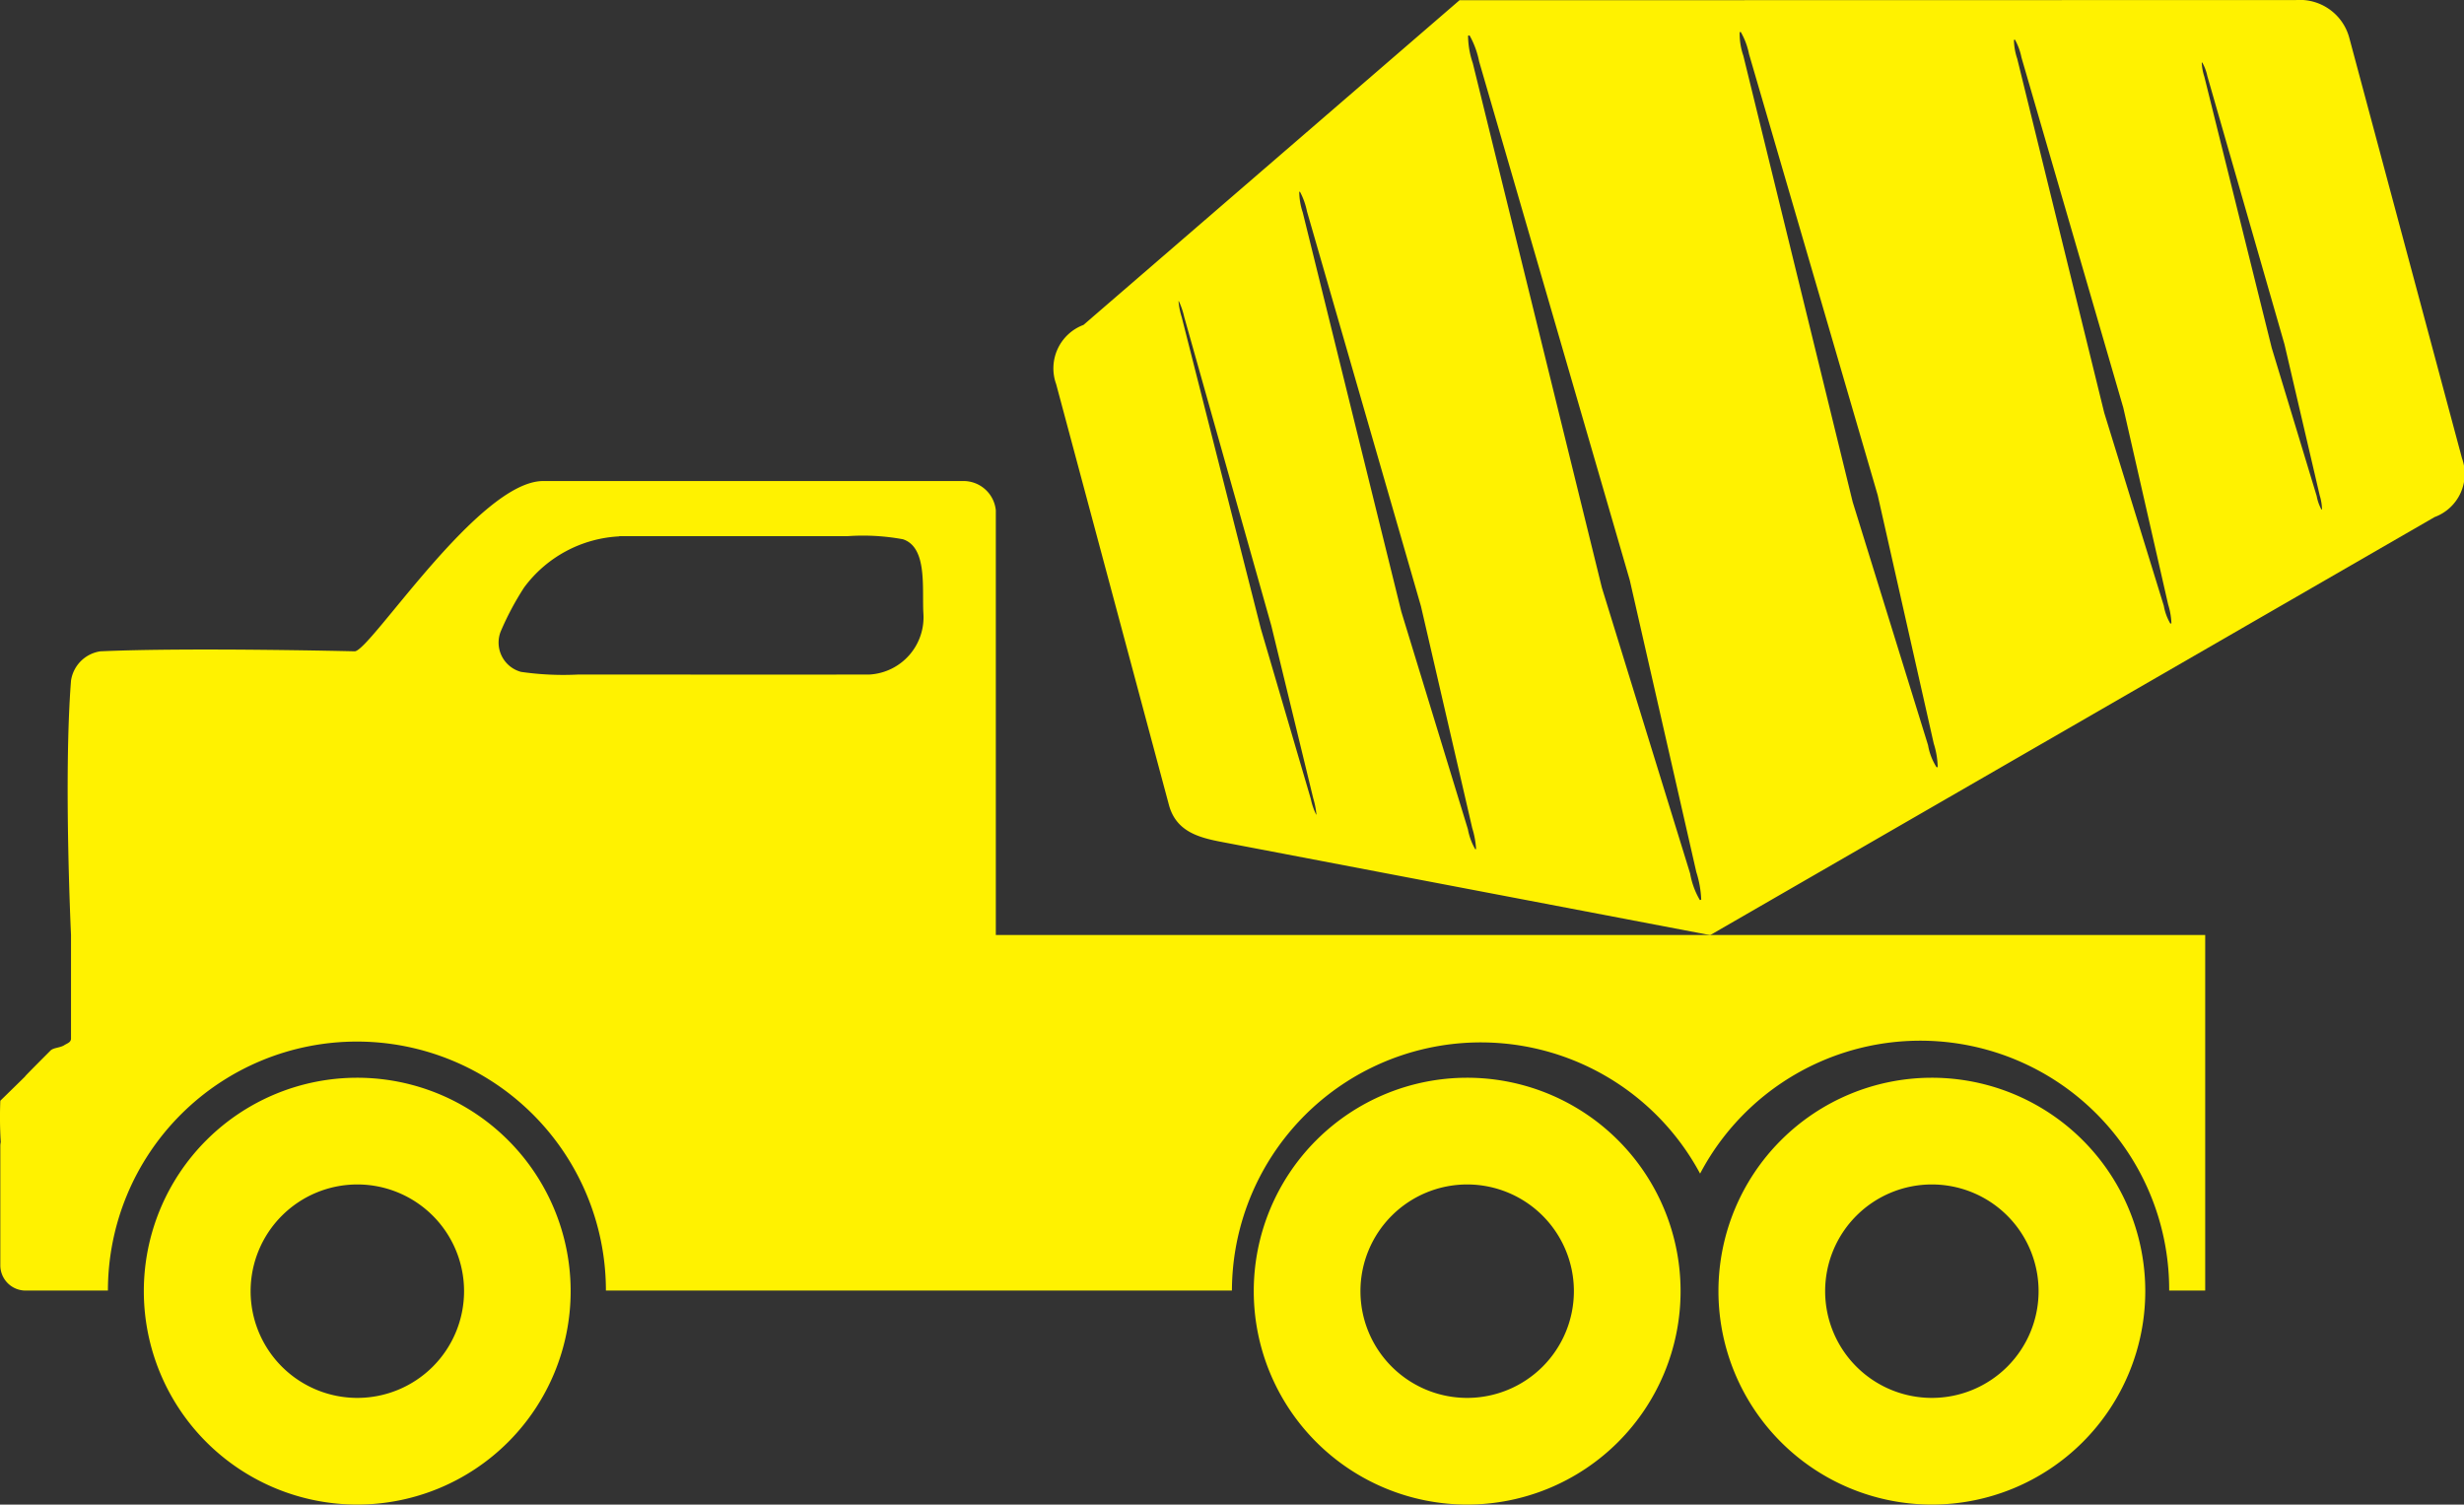 <svg xmlns="http://www.w3.org/2000/svg" width="99.998" height="61.062" viewBox="0 0 99.998 61.062">
  <rect x="0" y="0" width="99.998" height="61.062" fill="#333333" stroke="none"/>
  <g id="concrete-161944" transform="translate(-106.829 -357.175)">
    <g id="Group_1" data-name="Group 1" transform="translate(0 34.645)">
      <path id="Path_1" data-name="Path 1" d="M128.874,342.052c-2.616,0-7.028,6.911-7.651,6.911,0,0-6.707-.163-10.321,0a1.411,1.411,0,0,0-1.191,1.191c-.306,3.9,0,10.321,0,10.321v4.2c0,.164-.164.2-.271.271-.168.109-.439.1-.559.217-2.045,2.047-.023.069-2.039,2.039a16.132,16.132,0,0,0,.018,1.678.914.914,0,0,0-.018.126v4.872a1.025,1.025,0,0,0,1.029,1.028h3.338a10.1,10.1,0,0,1,20.21,0h25.406a10.1,10.1,0,0,1,19-4.746,10.1,10.1,0,0,1,19.037,4.71c0,.012,0,.024,0,.036h1.462V360.475H147.243V343.243a1.318,1.318,0,0,0-1.335-1.191H128.874Zm3.086,2.237h9.275a8.949,8.949,0,0,1,2.238.126c1,.329.774,1.979.83,3a2.327,2.327,0,0,1-2.183,2.49c-3.935.007-7.884,0-11.819,0a11.879,11.879,0,0,1-2.328-.108,1.232,1.232,0,0,1-.83-1.624,11.7,11.7,0,0,1,.956-1.8,5.123,5.123,0,0,1,3.861-2.075Z" fill="#fff200"/>
      <path id="Path_2" data-name="Path 2" d="M185.231,366.269a8.661,8.661,0,1,0,8.661,8.661A8.661,8.661,0,0,0,185.231,366.269Zm0,4.331a4.331,4.331,0,1,1-4.331,4.331A4.331,4.331,0,0,1,185.231,370.6Z" fill="#fff200"/>
      <path id="Path_3" data-name="Path 3" d="M166.372,366.269a8.661,8.661,0,1,0,8.661,8.661A8.661,8.661,0,0,0,166.372,366.269Zm0,4.331a4.331,4.331,0,1,1-4.331,4.331A4.331,4.331,0,0,1,166.372,370.6Z" fill="#fff200"/>
      <path id="Path_4" data-name="Path 4" d="M121.327,366.269a8.661,8.661,0,1,0,8.661,8.661A8.661,8.661,0,0,0,121.327,366.269Zm0,4.331A4.331,4.331,0,1,1,117,374.93,4.331,4.331,0,0,1,121.327,370.6Z" fill="#fff200"/>
    </g>
    <path id="Path_5" data-name="Path 5" d="M166.062,357.184,150.8,370.362a1.882,1.882,0,0,0-1.109,2.4l4.576,17.076c.291,1.085,1.209,1.329,2.156,1.509l19.81,3.779,29.4-16.966a1.868,1.868,0,0,0,1.113-2.385L202.169,358.7a2.077,2.077,0,0,0-2.16-1.523Zm.35,1.44.055-.015a3.543,3.543,0,0,1,.39,1.06l6.114,21.051,2.7,11.843a4.228,4.228,0,0,1,.2,1.126l-.055.015a3.2,3.2,0,0,1-.394-1.073l-3.583-11.606L166.6,359.737a3.545,3.545,0,0,1-.192-1.113Zm11.018-.141.044-.012a2.921,2.921,0,0,1,.337.9l5.222,17.9,2.275,10.082a3.363,3.363,0,0,1,.16.951l-.044.012a2.415,2.415,0,0,1-.348-.9l-3.059-9.872-4.437-18.107a2.75,2.75,0,0,1-.149-.954Zm-17.878,6.48.033-.009a2.957,2.957,0,0,1,.286.8l4.626,16.026,2.08,9a3.571,3.571,0,0,1,.157.852l-.033.009a2.507,2.507,0,0,1-.3-.814L163.7,382,159.7,365.8a2.732,2.732,0,0,1-.143-.842Zm29.006-6.168.044-.012a2.493,2.493,0,0,1,.265.724L193,373.722l1.821,7.989a2.87,2.87,0,0,1,.132.76l-.044.012a2.172,2.172,0,0,1-.265-.724l-2.417-7.829-3.532-14.374a2.507,2.507,0,0,1-.133-.76Zm-33.9,10.6.011,0a3.012,3.012,0,0,1,.218.637l3.538,12.541,1.7,7a3.421,3.421,0,0,1,.13.661l-.011,0a2.644,2.644,0,0,1-.218-.637l-2.029-6.911-3.207-12.63A3,3,0,0,1,154.657,369.4Zm41.524-9.678.022-.006a1.937,1.937,0,0,1,.208.555l3.131,10.889,1.427,6.121a2.069,2.069,0,0,1,.094.571l-.022.006a1.776,1.776,0,0,1-.193-.545l-1.825-6.014-2.733-11a2.2,2.2,0,0,1-.108-.581Z" fill="#fff200"/>
  </g>
</svg>
